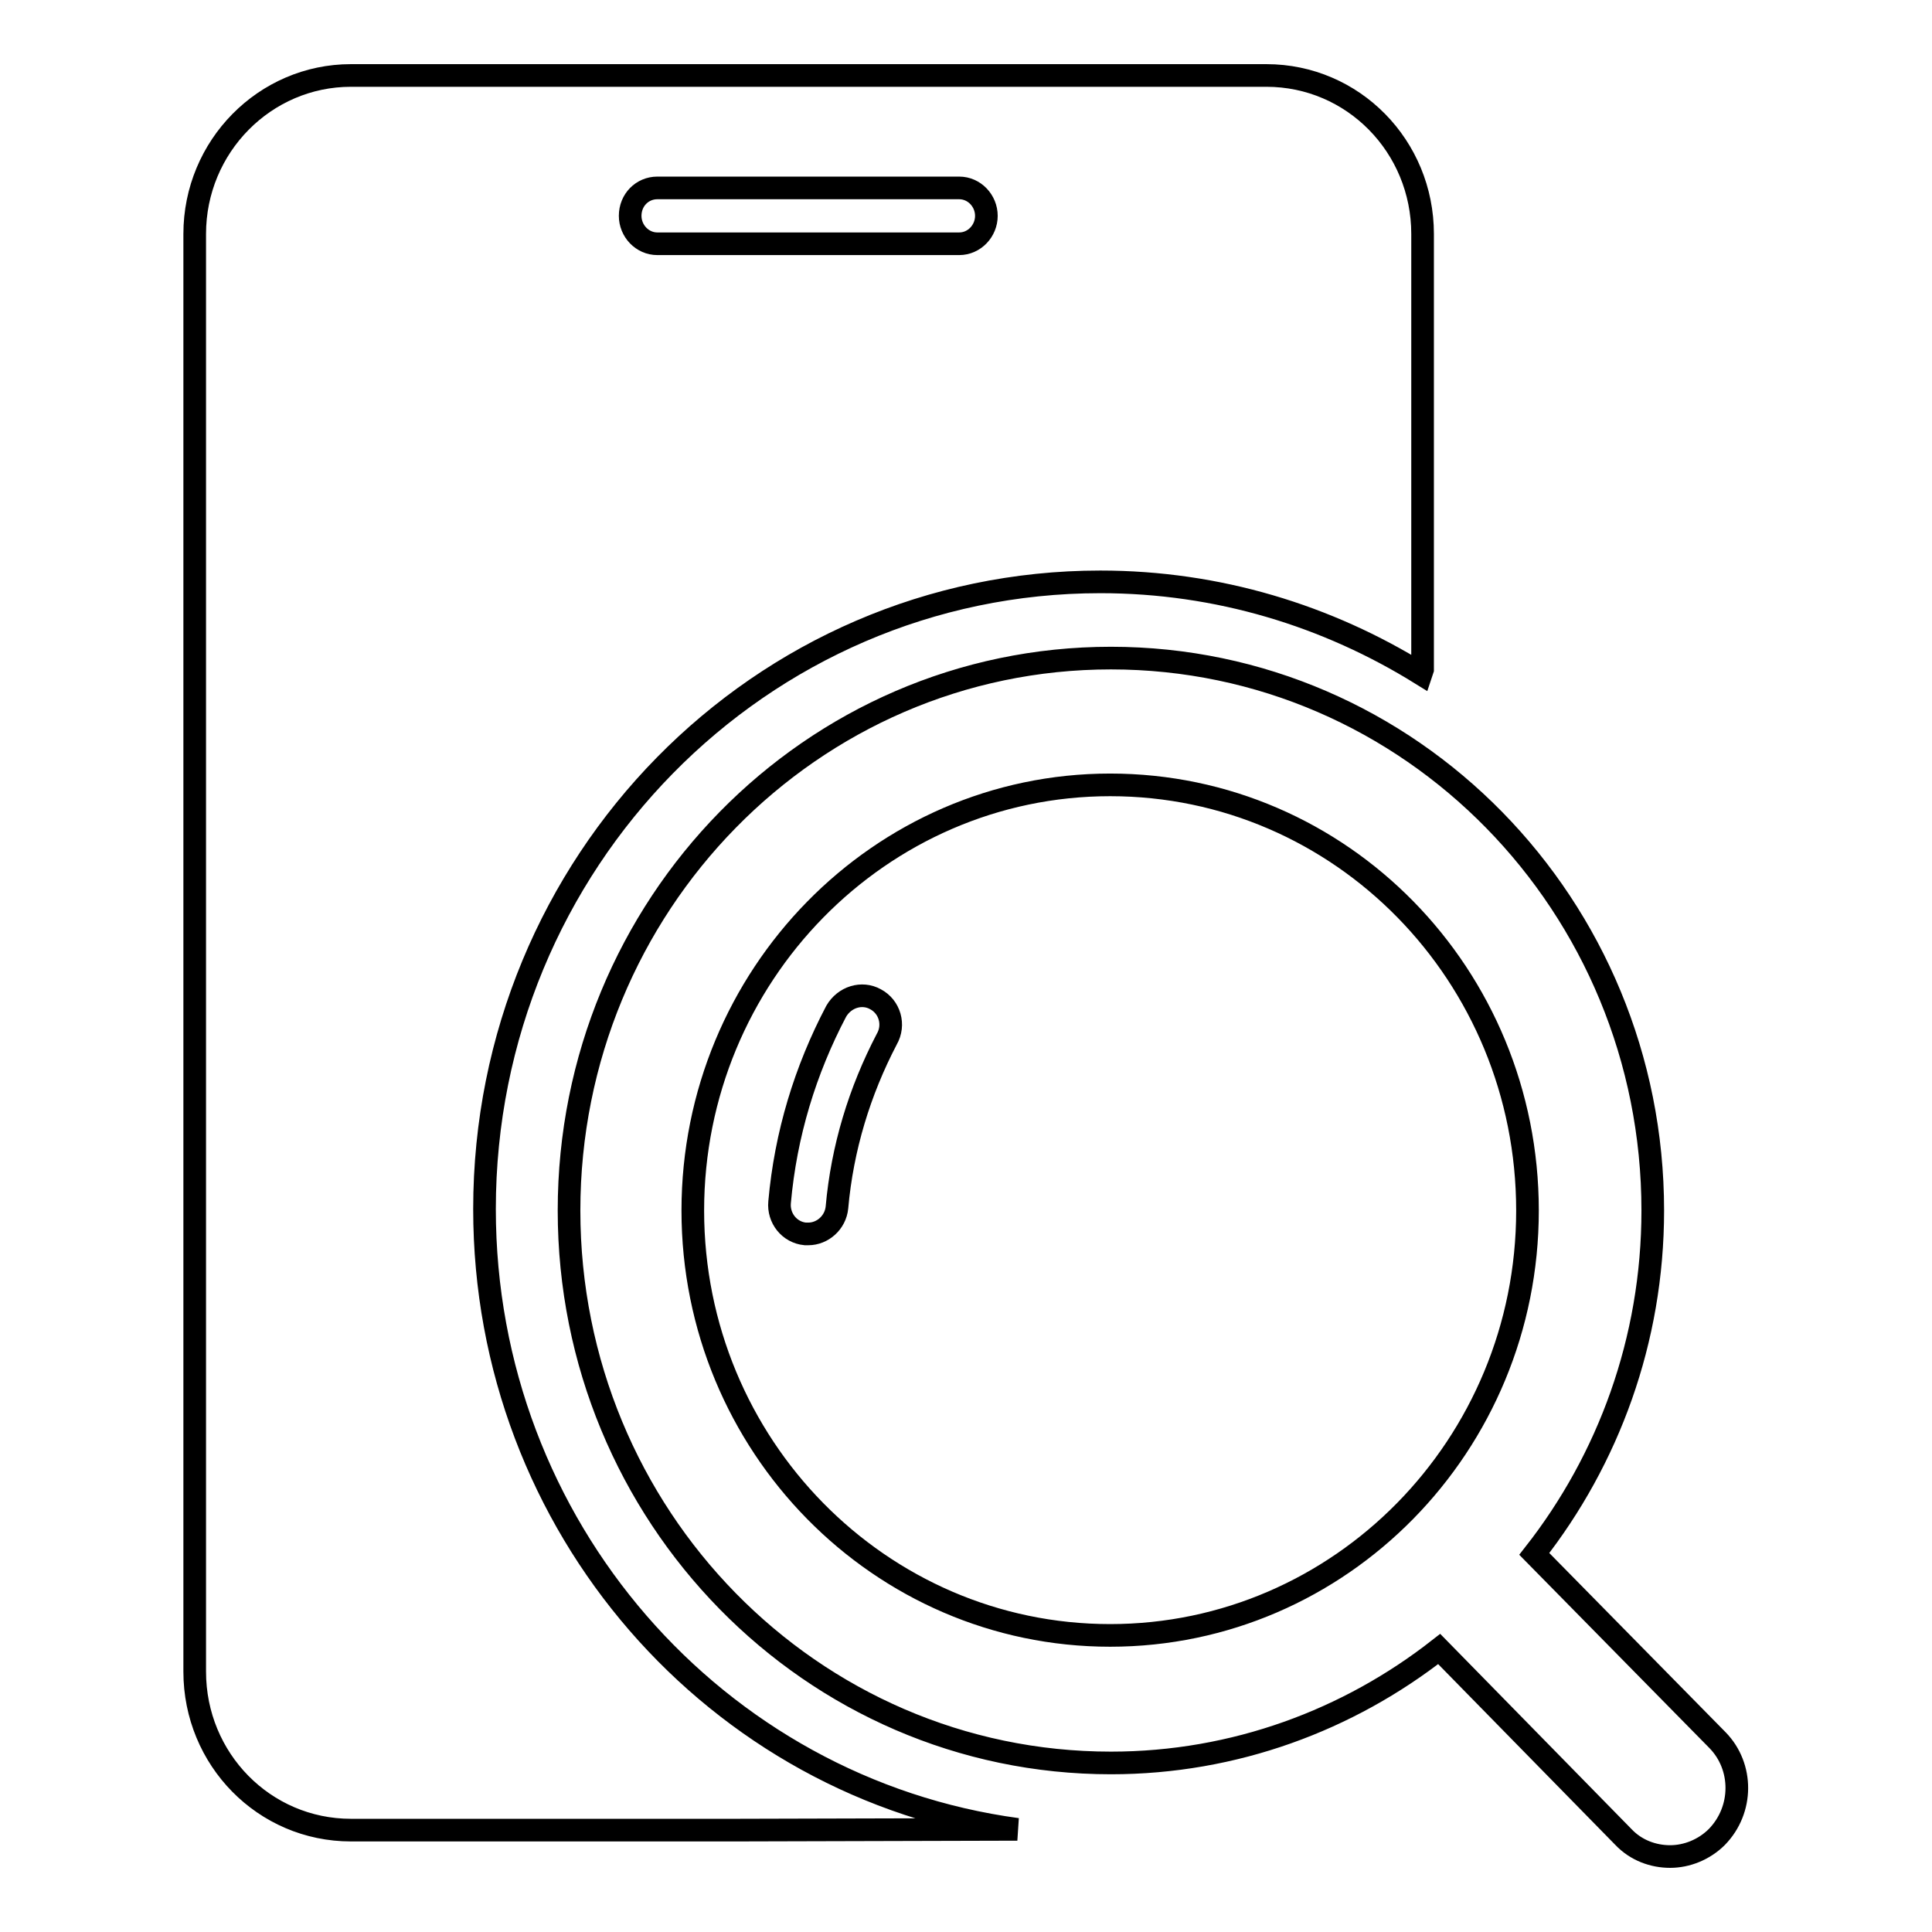 <?xml version="1.0" encoding="utf-8"?>
<!-- Svg Vector Icons : http://www.onlinewebfonts.com/icon -->
<!DOCTYPE svg PUBLIC "-//W3C//DTD SVG 1.1//EN" "http://www.w3.org/Graphics/SVG/1.1/DTD/svg11.dtd">
<svg version="1.1" xmlns="http://www.w3.org/2000/svg" xmlns:xlink="http://www.w3.org/1999/xlink" x="0px" y="0px" viewBox="0 0 256 256" enable-background="new 0 0 256 256" xml:space="preserve">
<g><g><path stroke-width="3" fill-opacity="0" stroke="#000000"  d="M227.6,230.6l-24.3-24.7c9.8-12.5,15.7-28.3,15.7-45.5c0-40.4-32.1-73.2-71.8-73.2c-39.7,0-71.8,32.8-71.8,73.2c0,40.4,32.1,73.2,71.8,73.2c16.4,0,31.5-5.7,43.5-15.1l24.4,24.9c1.7,1.8,4,2.6,6.2,2.6s4.5-0.9,6.2-2.6C231,239.8,231,234.1,227.6,230.6L227.6,230.6z M91.8,160.4c0-31.1,24.8-56.4,55.3-56.4c30.6,0,55.3,25.2,55.3,56.4c0,31.1-24.8,56.3-55.3,56.3C116.6,216.7,91.8,191.5,91.8,160.4L91.8,160.4z M116,132.4c-1.8-1-4.1-0.3-5.2,1.6c-4.1,7.8-6.7,16.3-7.5,25.3c-0.2,2.1,1.3,4,3.4,4.2c0.1,0,0.2,0,0.4,0c1.9,0,3.6-1.5,3.8-3.5c0.7-7.9,3-15.4,6.6-22.3C118.6,135.8,117.9,133.4,116,132.4L116,132.4z M64.2,160.2c0-45.9,36.5-83.1,81.6-83.1c15.6,0,30.1,4.5,42.5,12.2l0.2-0.6V31c0-11.6-9.2-21-20.7-21H46.5c-11.4,0-20.7,9.4-20.7,21v190.5c0,11.6,9.2,21,20.7,21h51l37.3-0.1C94.9,237,64.2,202.3,64.2,160.2L64.2,160.2z M87.1,24.9h40c2,0,3.6,1.7,3.6,3.7c0,2-1.6,3.7-3.6,3.7h-40c-2,0-3.6-1.7-3.6-3.7C83.5,26.5,85.1,24.9,87.1,24.9L87.1,24.9z"/></g></g>
</svg>